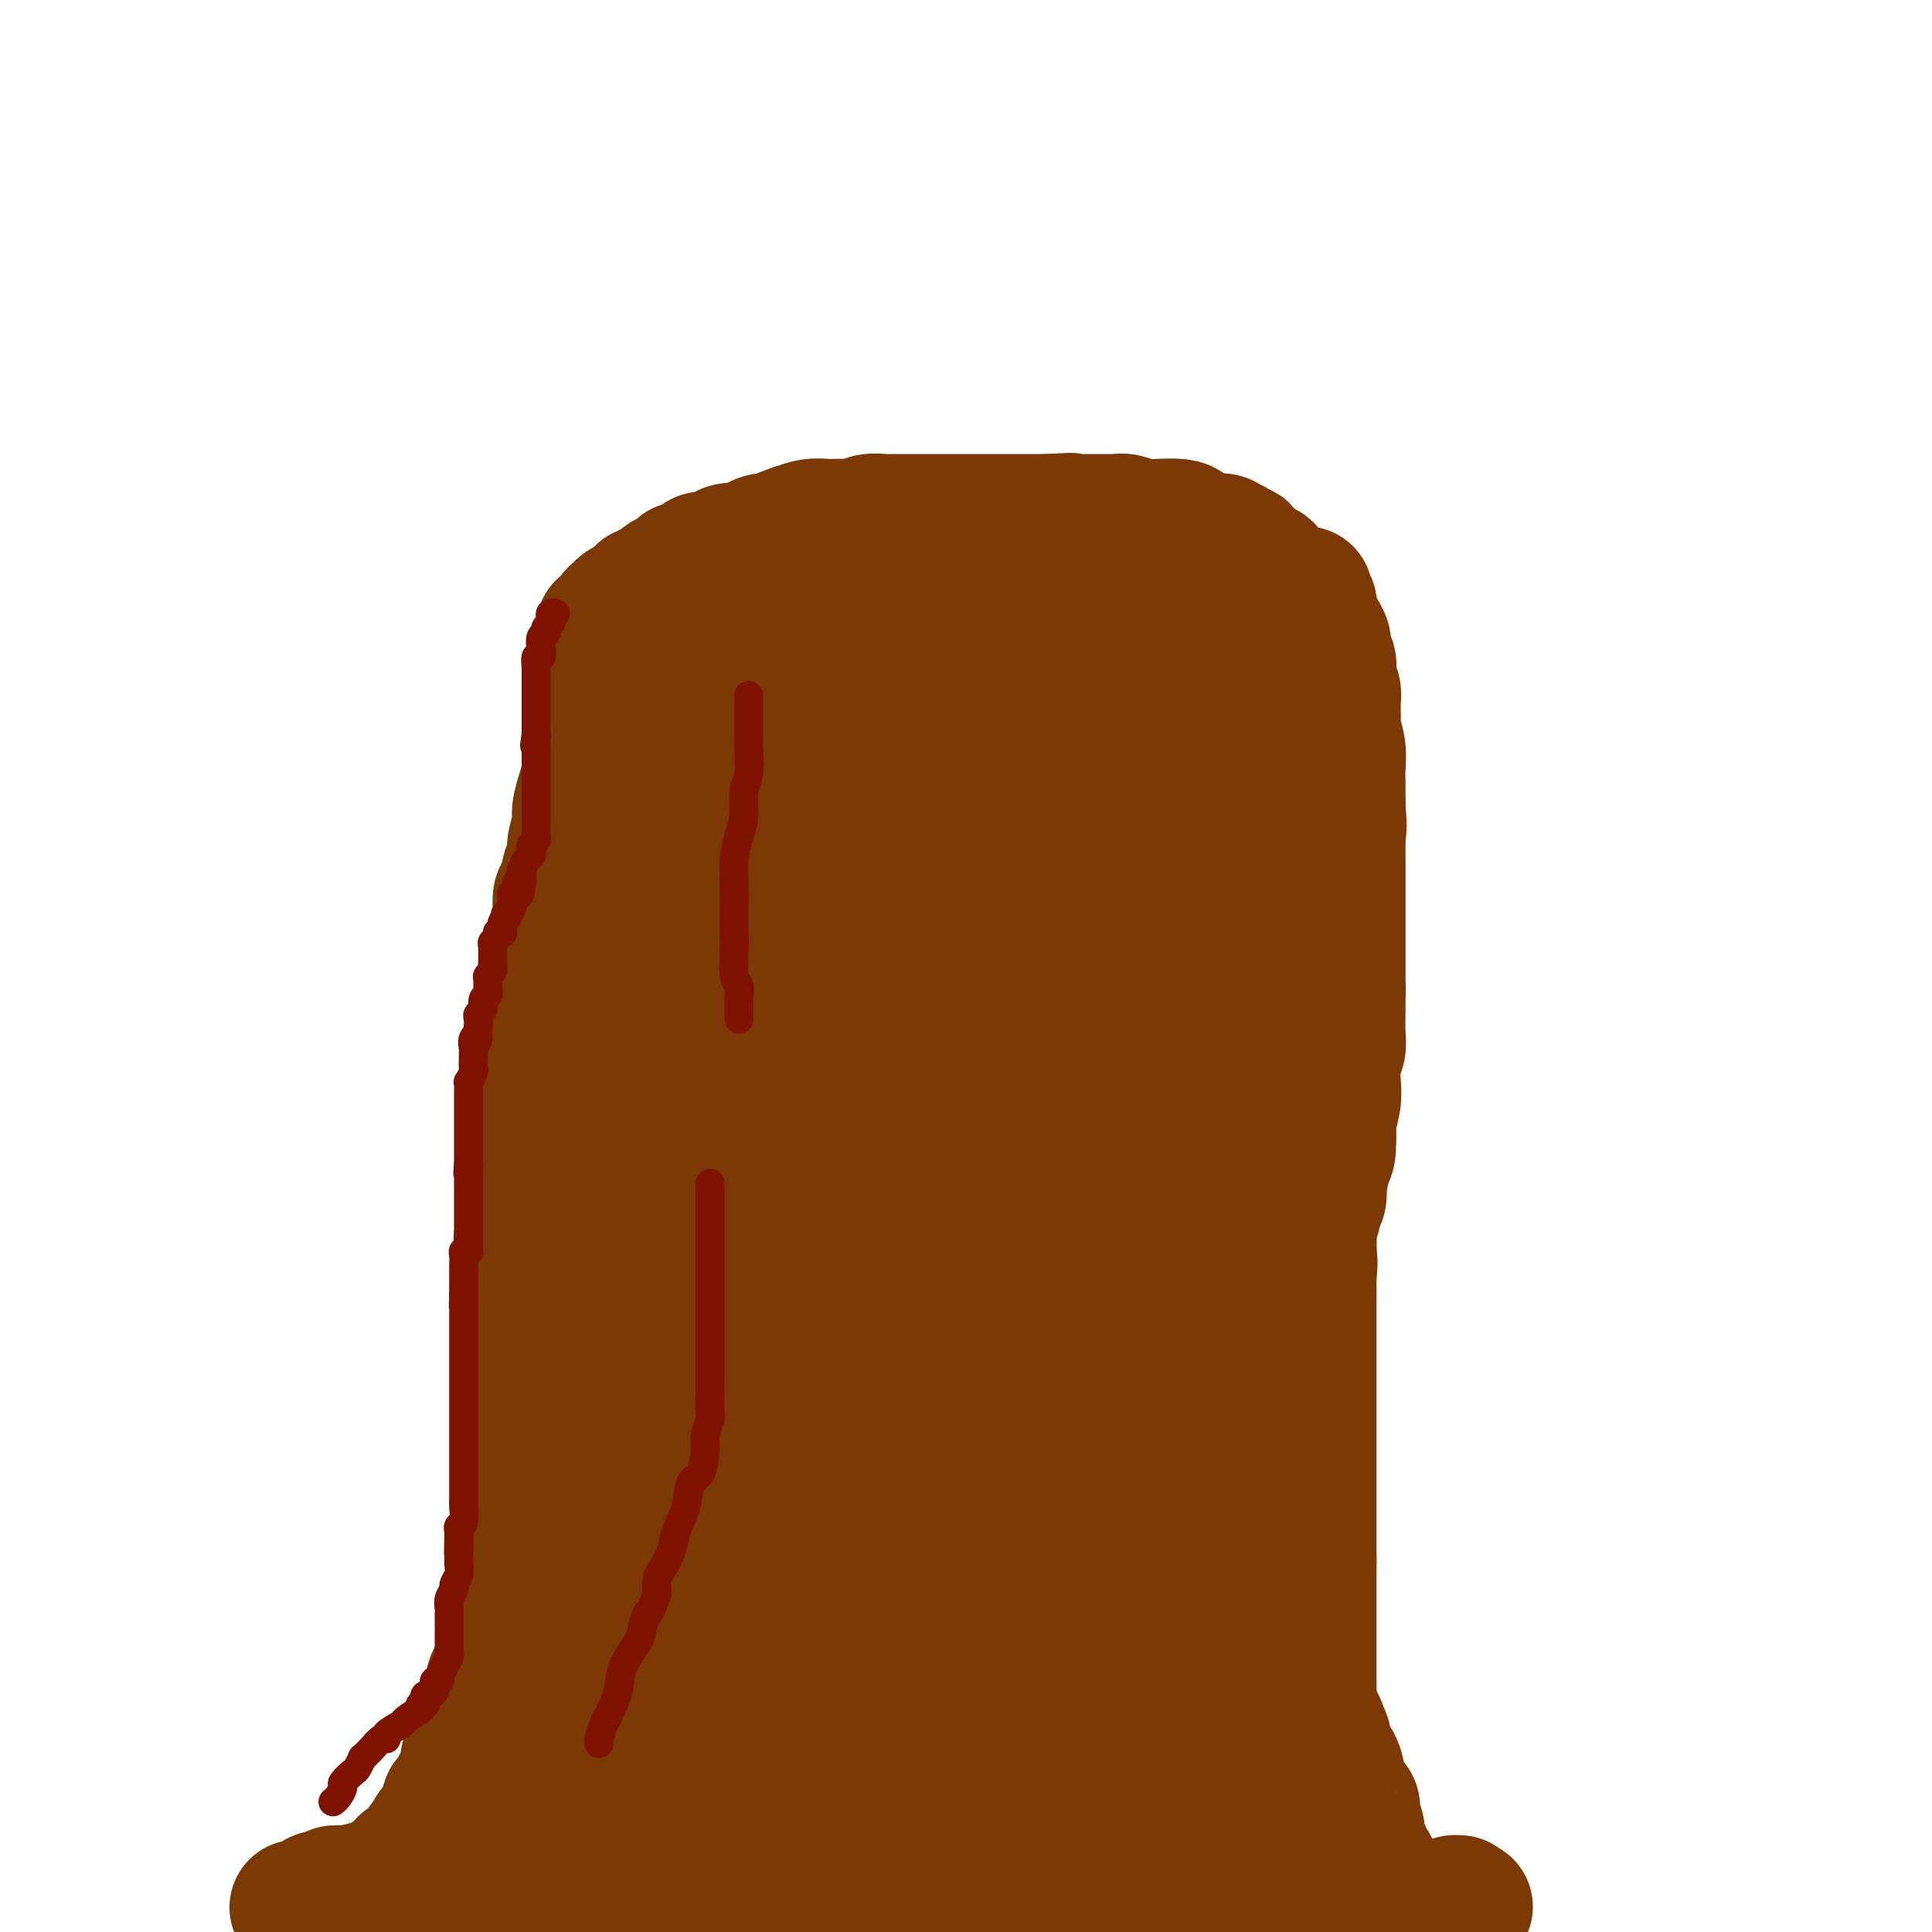 <svg viewBox='0 0 400 400' version='1.1' xmlns='http://www.w3.org/2000/svg' xmlns:xlink='http://www.w3.org/1999/xlink'><g fill='none' stroke='#7C3805' stroke-width='28' stroke-linecap='round' stroke-linejoin='round'><path d='M124,142c-0.000,0.328 -0.000,0.655 0,1c0.000,0.345 0.001,0.706 0,1c-0.001,0.294 -0.004,0.521 0,1c0.004,0.479 0.016,1.209 0,2c-0.016,0.791 -0.060,1.643 0,2c0.060,0.357 0.224,0.219 0,1c-0.224,0.781 -0.835,2.481 -1,4c-0.165,1.519 0.114,2.856 0,4c-0.114,1.144 -0.623,2.095 -1,3c-0.377,0.905 -0.622,1.766 -1,3c-0.378,1.234 -0.889,2.842 -1,4c-0.111,1.158 0.178,1.865 0,3c-0.178,1.135 -0.822,2.697 -1,4c-0.178,1.303 0.111,2.348 0,3c-0.111,0.652 -0.622,0.911 -1,2c-0.378,1.089 -0.623,3.010 -1,4c-0.377,0.990 -0.886,1.051 -1,2c-0.114,0.949 0.167,2.786 0,4c-0.167,1.214 -0.781,1.805 -1,3c-0.219,1.195 -0.044,2.992 0,4c0.044,1.008 -0.045,1.225 0,2c0.045,0.775 0.222,2.108 0,3c-0.222,0.892 -0.844,1.342 -1,2c-0.156,0.658 0.155,1.523 0,2c-0.155,0.477 -0.776,0.567 -1,1c-0.224,0.433 -0.050,1.209 0,2c0.050,0.791 -0.025,1.598 0,2c0.025,0.402 0.150,0.401 0,1c-0.150,0.599 -0.575,1.800 -1,3'/><path d='M112,215c-1.796,11.589 -0.285,4.060 0,2c0.285,-2.060 -0.656,1.349 -1,3c-0.344,1.651 -0.091,1.544 0,2c0.091,0.456 0.021,1.474 0,2c-0.021,0.526 0.009,0.558 0,1c-0.009,0.442 -0.055,1.292 0,2c0.055,0.708 0.211,1.272 0,2c-0.211,0.728 -0.788,1.618 -1,3c-0.212,1.382 -0.057,3.255 0,4c0.057,0.745 0.016,0.362 0,1c-0.016,0.638 -0.008,2.297 0,3c0.008,0.703 0.016,0.448 0,1c-0.016,0.552 -0.056,1.909 0,3c0.056,1.091 0.207,1.915 0,3c-0.207,1.085 -0.774,2.431 -1,3c-0.226,0.569 -0.113,0.360 0,1c0.113,0.640 0.226,2.129 0,3c-0.226,0.871 -0.793,1.125 -1,2c-0.207,0.875 -0.056,2.372 0,3c0.056,0.628 0.015,0.387 0,1c-0.015,0.613 -0.004,2.081 0,3c0.004,0.919 0.001,1.291 0,2c-0.001,0.709 -0.000,1.755 0,3c0.000,1.245 0.000,2.689 0,4c-0.000,1.311 -0.000,2.490 0,4c0.000,1.510 0.000,3.353 0,5c-0.000,1.647 -0.000,3.099 0,4c0.000,0.901 0.000,1.252 0,2c-0.000,0.748 -0.000,1.894 0,3c0.000,1.106 0.000,2.173 0,3c-0.000,0.827 -0.000,1.413 0,2'/><path d='M108,295c-0.619,12.826 -0.166,4.893 0,3c0.166,-1.893 0.044,2.256 0,4c-0.044,1.744 -0.012,1.082 0,2c0.012,0.918 0.003,3.415 0,5c-0.003,1.585 -0.001,2.258 0,3c0.001,0.742 0.000,1.554 0,3c-0.000,1.446 -0.000,3.527 0,5c0.000,1.473 0.000,2.338 0,3c-0.000,0.662 -0.000,1.120 0,2c0.000,0.880 -0.000,2.182 0,3c0.000,0.818 0.000,1.151 0,2c-0.000,0.849 -0.000,2.215 0,3c0.000,0.785 0.000,0.990 0,2c-0.000,1.010 -0.001,2.824 0,4c0.001,1.176 0.003,1.712 0,3c-0.003,1.288 -0.012,3.328 0,5c0.012,1.672 0.045,2.976 0,4c-0.045,1.024 -0.168,1.769 0,4c0.168,2.231 0.626,5.949 1,8c0.374,2.051 0.664,2.435 1,4c0.336,1.565 0.720,4.313 1,6c0.280,1.687 0.457,2.315 1,4c0.543,1.685 1.451,4.428 2,6c0.549,1.572 0.738,1.972 1,3c0.262,1.028 0.598,2.684 1,4c0.402,1.316 0.871,2.291 1,3c0.129,0.709 -0.081,1.152 0,2c0.081,0.848 0.452,2.099 1,3c0.548,0.901 1.274,1.450 2,2'/><path d='M128,397c-0.002,0.250 -0.003,0.500 0,0c0.003,-0.500 0.011,-1.751 0,-3c-0.011,-1.249 -0.041,-2.497 0,-3c0.041,-0.503 0.151,-0.262 0,-1c-0.151,-0.738 -0.565,-2.455 -1,-4c-0.435,-1.545 -0.891,-2.920 -1,-4c-0.109,-1.080 0.130,-1.866 0,-3c-0.130,-1.134 -0.627,-2.615 -1,-4c-0.373,-1.385 -0.622,-2.675 -1,-4c-0.378,-1.325 -0.886,-2.684 -1,-4c-0.114,-1.316 0.165,-2.587 0,-3c-0.165,-0.413 -0.776,0.032 -1,0c-0.224,-0.032 -0.063,-0.541 0,-1c0.063,-0.459 0.027,-0.867 0,-1c-0.027,-0.133 -0.046,0.009 0,-1c0.046,-1.009 0.156,-3.168 0,-5c-0.156,-1.832 -0.578,-3.335 -1,-5c-0.422,-1.665 -0.845,-3.491 -1,-5c-0.155,-1.509 -0.041,-2.700 0,-4c0.041,-1.300 0.011,-2.707 0,-4c-0.011,-1.293 -0.003,-2.470 0,-4c0.003,-1.530 0.001,-3.414 0,-5c-0.001,-1.586 -0.000,-2.876 0,-4c0.000,-1.124 0.000,-2.082 0,-3c-0.000,-0.918 -0.000,-1.795 0,-3c0.000,-1.205 0.000,-2.737 0,-4c-0.000,-1.263 -0.000,-2.258 0,-3c0.000,-0.742 0.000,-1.232 0,-2c-0.000,-0.768 -0.000,-1.814 0,-3c0.000,-1.186 0.000,-2.512 0,-4c-0.000,-1.488 -0.000,-3.140 0,-5c0.000,-1.860 0.000,-3.930 0,-6'/><path d='M120,292c0.000,-9.664 0.000,-6.825 0,-7c-0.000,-0.175 -0.000,-3.366 0,-6c0.000,-2.634 0.000,-4.713 0,-7c-0.000,-2.287 -0.001,-4.782 0,-7c0.001,-2.218 0.003,-4.159 0,-6c-0.003,-1.841 -0.011,-3.581 0,-5c0.011,-1.419 0.041,-2.517 0,-5c-0.041,-2.483 -0.154,-6.352 0,-9c0.154,-2.648 0.576,-4.077 1,-6c0.424,-1.923 0.849,-4.340 1,-6c0.151,-1.660 0.026,-2.562 0,-4c-0.026,-1.438 0.046,-3.412 0,-5c-0.046,-1.588 -0.209,-2.789 0,-4c0.209,-1.211 0.792,-2.431 1,-4c0.208,-1.569 0.042,-3.487 0,-5c-0.042,-1.513 0.041,-2.622 0,-4c-0.041,-1.378 -0.207,-3.027 0,-4c0.207,-0.973 0.788,-1.272 1,-2c0.212,-0.728 0.057,-1.887 0,-3c-0.057,-1.113 -0.015,-2.181 0,-3c0.015,-0.819 0.004,-1.388 0,-2c-0.004,-0.612 -0.001,-1.266 0,-2c0.001,-0.734 0.001,-1.547 0,-2c-0.001,-0.453 -0.001,-0.545 0,-1c0.001,-0.455 0.004,-1.273 0,-2c-0.004,-0.727 -0.015,-1.364 0,-2c0.015,-0.636 0.057,-1.270 0,-2c-0.057,-0.730 -0.211,-1.557 0,-2c0.211,-0.443 0.788,-0.504 1,-1c0.212,-0.496 0.061,-1.427 0,-2c-0.061,-0.573 -0.030,-0.786 0,-1'/><path d='M125,171c0.653,-18.805 -0.213,-5.318 0,-1c0.213,4.318 1.507,-0.533 2,-3c0.493,-2.467 0.185,-2.549 0,-3c-0.185,-0.451 -0.246,-1.271 0,-2c0.246,-0.729 0.798,-1.366 1,-2c0.202,-0.634 0.054,-1.265 0,-2c-0.054,-0.735 -0.015,-1.573 0,-2c0.015,-0.427 0.004,-0.443 0,-1c-0.004,-0.557 -0.001,-1.655 0,-2c0.001,-0.345 0.000,0.061 0,0c-0.000,-0.061 -0.000,-0.591 0,-1c0.000,-0.409 0.001,-0.698 0,-1c-0.001,-0.302 -0.003,-0.617 0,-1c0.003,-0.383 0.011,-0.835 0,-1c-0.011,-0.165 -0.041,-0.045 0,0c0.041,0.045 0.155,0.013 0,0c-0.155,-0.013 -0.577,-0.006 -1,0'/><path d='M127,149c0.374,-3.581 0.311,-1.533 0,-1c-0.311,0.533 -0.868,-0.449 -1,-1c-0.132,-0.551 0.161,-0.673 0,-1c-0.161,-0.327 -0.775,-0.861 -1,-1c-0.225,-0.139 -0.060,0.118 0,0c0.060,-0.118 0.016,-0.610 0,-1c-0.016,-0.390 -0.004,-0.678 0,-1c0.004,-0.322 0.001,-0.678 0,-1c-0.001,-0.322 -0.000,-0.611 0,-1c0.000,-0.389 0.000,-0.877 0,-1c-0.000,-0.123 -0.000,0.121 0,0c0.000,-0.121 0.000,-0.606 0,-1c-0.000,-0.394 -0.000,-0.697 0,-1c0.000,-0.303 0.000,-0.606 0,-1c-0.000,-0.394 -0.000,-0.879 0,-1c0.000,-0.121 0.000,0.123 0,0c-0.000,-0.123 -0.000,-0.611 0,-1c0.000,-0.389 0.000,-0.677 0,-1c-0.000,-0.323 -0.001,-0.679 0,-1c0.001,-0.321 0.003,-0.606 0,-1c-0.003,-0.394 -0.012,-0.897 0,-1c0.012,-0.103 0.046,0.193 0,0c-0.046,-0.193 -0.171,-0.874 0,-1c0.171,-0.126 0.637,0.303 1,0c0.363,-0.303 0.623,-1.339 1,-2c0.377,-0.661 0.871,-0.947 1,-1c0.129,-0.053 -0.106,0.128 0,0c0.106,-0.128 0.553,-0.564 1,-1'/><path d='M129,126c0.796,-0.730 0.787,-0.056 1,0c0.213,0.056 0.648,-0.507 1,-1c0.352,-0.493 0.620,-0.916 1,-1c0.380,-0.084 0.872,0.170 1,0c0.128,-0.170 -0.106,-0.764 0,-1c0.106,-0.236 0.554,-0.115 1,0c0.446,0.115 0.889,0.224 1,0c0.111,-0.224 -0.111,-0.782 0,-1c0.111,-0.218 0.555,-0.098 1,0c0.445,0.098 0.893,0.172 1,0c0.107,-0.172 -0.126,-0.590 0,-1c0.126,-0.410 0.611,-0.814 1,-1c0.389,-0.186 0.682,-0.156 1,0c0.318,0.156 0.663,0.436 1,0c0.337,-0.436 0.667,-1.588 1,-2c0.333,-0.412 0.668,-0.082 1,0c0.332,0.082 0.661,-0.082 1,0c0.339,0.082 0.689,0.412 1,0c0.311,-0.412 0.582,-1.564 1,-2c0.418,-0.436 0.984,-0.155 1,0c0.016,0.155 -0.518,0.186 0,0c0.518,-0.186 2.088,-0.588 3,-1c0.912,-0.412 1.165,-0.832 2,-1c0.835,-0.168 2.251,-0.083 3,0c0.749,0.083 0.831,0.166 1,0c0.169,-0.166 0.427,-0.580 1,-1c0.573,-0.420 1.463,-0.847 2,-1c0.537,-0.153 0.721,-0.031 1,0c0.279,0.031 0.652,-0.030 1,0c0.348,0.030 0.671,0.151 1,0c0.329,-0.151 0.665,-0.576 1,-1'/><path d='M162,111c5.564,-2.332 2.974,-0.663 2,0c-0.974,0.663 -0.334,0.321 0,0c0.334,-0.321 0.360,-0.622 1,-1c0.640,-0.378 1.895,-0.833 3,-1c1.105,-0.167 2.062,-0.045 3,0c0.938,0.045 1.858,0.012 2,0c0.142,-0.012 -0.495,-0.002 0,0c0.495,0.002 2.123,-0.003 3,0c0.877,0.003 1.002,0.015 1,0c-0.002,-0.015 -0.130,-0.057 0,0c0.130,0.057 0.517,0.211 1,0c0.483,-0.211 1.061,-0.789 2,-1c0.939,-0.211 2.238,-0.057 3,0c0.762,0.057 0.985,0.015 2,0c1.015,-0.015 2.821,-0.004 4,0c1.179,0.004 1.730,0.001 2,0c0.270,-0.001 0.257,-0.000 1,0c0.743,0.000 2.242,0.000 3,0c0.758,-0.000 0.776,-0.000 1,0c0.224,0.000 0.652,0.000 1,0c0.348,-0.000 0.614,-0.000 1,0c0.386,0.000 0.893,0.000 2,0c1.107,-0.000 2.816,-0.000 4,0c1.184,0.000 1.845,0.000 3,0c1.155,-0.000 2.804,-0.000 4,0c1.196,0.000 1.937,0.000 3,0c1.063,-0.000 2.446,-0.000 3,0c0.554,0.000 0.277,0.000 0,0'/><path d='M217,108c8.644,-0.464 2.754,-0.124 1,0c-1.754,0.124 0.629,0.033 2,0c1.371,-0.033 1.729,-0.009 2,0c0.271,0.009 0.454,0.002 1,0c0.546,-0.002 1.456,-0.001 2,0c0.544,0.001 0.723,0.000 1,0c0.277,-0.000 0.651,0.000 1,0c0.349,-0.000 0.673,-0.001 1,0c0.327,0.001 0.656,0.004 1,0c0.344,-0.004 0.702,-0.015 1,0c0.298,0.015 0.534,0.056 1,0c0.466,-0.056 1.160,-0.210 2,0c0.840,0.210 1.826,0.782 3,1c1.174,0.218 2.535,0.082 4,0c1.465,-0.082 3.033,-0.109 4,0c0.967,0.109 1.334,0.354 2,1c0.666,0.646 1.631,1.694 3,2c1.369,0.306 3.142,-0.129 4,0c0.858,0.129 0.803,0.821 1,1c0.197,0.179 0.648,-0.156 1,0c0.352,0.156 0.605,0.801 1,1c0.395,0.199 0.931,-0.050 1,0c0.069,0.050 -0.327,0.398 0,1c0.327,0.602 1.379,1.458 2,2c0.621,0.542 0.810,0.771 1,1'/><path d='M260,118c2.931,1.340 2.257,0.191 2,0c-0.257,-0.191 -0.097,0.575 0,1c0.097,0.425 0.130,0.509 1,1c0.870,0.491 2.577,1.388 4,2c1.423,0.612 2.564,0.938 3,1c0.436,0.062 0.169,-0.139 0,0c-0.169,0.139 -0.239,0.617 0,1c0.239,0.383 0.786,0.671 1,1c0.214,0.329 0.095,0.699 0,1c-0.095,0.301 -0.165,0.531 0,1c0.165,0.469 0.565,1.175 1,2c0.435,0.825 0.905,1.768 1,2c0.095,0.232 -0.184,-0.247 0,0c0.184,0.247 0.833,1.221 1,2c0.167,0.779 -0.148,1.363 0,2c0.148,0.637 0.758,1.327 1,2c0.242,0.673 0.118,1.327 0,2c-0.118,0.673 -0.228,1.363 0,2c0.228,0.637 0.793,1.221 1,2c0.207,0.779 0.054,1.754 0,2c-0.054,0.246 -0.011,-0.238 0,0c0.011,0.238 -0.011,1.197 0,2c0.011,0.803 0.056,1.450 0,2c-0.056,0.550 -0.211,1.005 0,2c0.211,0.995 0.789,2.532 1,4c0.211,1.468 0.057,2.868 0,4c-0.057,1.132 -0.015,1.997 0,3c0.015,1.003 0.004,2.144 0,3c-0.004,0.856 -0.002,1.428 0,2'/><path d='M277,167c0.464,6.144 0.124,4.502 0,4c-0.124,-0.502 -0.033,0.134 0,1c0.033,0.866 0.009,1.960 0,3c-0.009,1.040 -0.002,2.024 0,3c0.002,0.976 0.001,1.945 0,3c-0.001,1.055 -0.000,2.198 0,3c0.000,0.802 0.000,1.265 0,2c-0.000,0.735 -0.000,1.744 0,3c0.000,1.256 0.000,2.760 0,4c-0.000,1.240 -0.000,2.215 0,3c0.000,0.785 0.001,1.378 0,3c-0.001,1.622 -0.004,4.271 0,6c0.004,1.729 0.015,2.538 0,4c-0.015,1.462 -0.055,3.576 0,5c0.055,1.424 0.207,2.157 0,3c-0.207,0.843 -0.773,1.794 -1,3c-0.227,1.206 -0.116,2.666 0,4c0.116,1.334 0.238,2.542 0,4c-0.238,1.458 -0.837,3.166 -1,5c-0.163,1.834 0.110,3.794 0,5c-0.110,1.206 -0.604,1.660 -1,3c-0.396,1.340 -0.693,3.568 -1,5c-0.307,1.432 -0.625,2.069 -1,3c-0.375,0.931 -0.808,2.157 -1,4c-0.192,1.843 -0.142,4.305 0,6c0.142,1.695 0.375,2.624 0,4c-0.375,1.376 -1.357,3.197 -2,5c-0.643,1.803 -0.945,3.586 -1,5c-0.055,1.414 0.139,2.458 0,4c-0.139,1.542 -0.611,3.584 -1,5c-0.389,1.416 -0.694,2.208 -1,3'/><path d='M266,285c-1.559,9.390 -0.456,4.366 0,4c0.456,-0.366 0.266,3.928 0,6c-0.266,2.072 -0.607,1.923 -1,3c-0.393,1.077 -0.836,3.381 -1,5c-0.164,1.619 -0.048,2.551 0,4c0.048,1.449 0.027,3.413 0,5c-0.027,1.587 -0.059,2.798 0,4c0.059,1.202 0.208,2.395 0,4c-0.208,1.605 -0.774,3.623 -1,5c-0.226,1.377 -0.113,2.112 0,3c0.113,0.888 0.226,1.930 0,3c-0.226,1.070 -0.792,2.168 -1,3c-0.208,0.832 -0.058,1.399 0,3c0.058,1.601 0.025,4.237 0,6c-0.025,1.763 -0.043,2.655 0,4c0.043,1.345 0.148,3.145 0,5c-0.148,1.855 -0.547,3.765 -1,6c-0.453,2.235 -0.959,4.796 -1,7c-0.041,2.204 0.382,4.052 0,6c-0.382,1.948 -1.570,3.995 -2,5c-0.430,1.005 -0.101,0.966 0,2c0.101,1.034 -0.025,3.141 0,4c0.025,0.859 0.203,0.470 0,1c-0.203,0.530 -0.786,1.979 -1,3c-0.214,1.021 -0.057,1.614 0,3c0.057,1.386 0.015,3.565 0,5c-0.015,1.435 -0.004,2.124 0,3c0.004,0.876 0.002,1.938 0,3'/><path d='M259,396c-0.053,0.518 -0.106,1.036 0,0c0.106,-1.036 0.372,-3.625 1,-6c0.628,-2.375 1.617,-4.537 2,-6c0.383,-1.463 0.159,-2.229 0,-3c-0.159,-0.771 -0.253,-1.549 0,-3c0.253,-1.451 0.853,-3.575 1,-5c0.147,-1.425 -0.158,-2.150 0,-3c0.158,-0.850 0.778,-1.824 1,-3c0.222,-1.176 0.045,-2.555 0,-4c-0.045,-1.445 0.040,-2.958 0,-4c-0.040,-1.042 -0.207,-1.614 0,-3c0.207,-1.386 0.788,-3.587 1,-5c0.212,-1.413 0.054,-2.037 0,-4c-0.054,-1.963 -0.004,-5.263 0,-7c0.004,-1.737 -0.037,-1.911 0,-3c0.037,-1.089 0.153,-3.094 0,-5c-0.153,-1.906 -0.576,-3.715 -1,-5c-0.424,-1.285 -0.849,-2.047 -1,-3c-0.151,-0.953 -0.026,-2.096 0,-3c0.026,-0.904 -0.046,-1.568 0,-3c0.046,-1.432 0.208,-3.632 0,-5c-0.208,-1.368 -0.788,-1.904 -1,-3c-0.212,-1.096 -0.057,-2.750 0,-4c0.057,-1.250 0.015,-2.094 0,-4c-0.015,-1.906 -0.004,-4.873 0,-7c0.004,-2.127 0.001,-3.413 0,-5c-0.001,-1.587 -0.000,-3.474 0,-5c0.000,-1.526 0.000,-2.691 0,-4c-0.000,-1.309 -0.000,-2.763 0,-4c0.000,-1.237 0.000,-2.256 0,-3c-0.000,-0.744 -0.000,-1.213 0,-2c0.000,-0.787 0.000,-1.894 0,-3'/><path d='M262,269c-0.508,-13.169 -0.277,-5.092 0,-3c0.277,2.092 0.600,-1.801 1,-4c0.400,-2.199 0.877,-2.704 1,-4c0.123,-1.296 -0.108,-3.384 0,-5c0.108,-1.616 0.555,-2.759 1,-4c0.445,-1.241 0.890,-2.581 1,-4c0.110,-1.419 -0.114,-2.919 0,-4c0.114,-1.081 0.565,-1.744 1,-3c0.435,-1.256 0.852,-3.104 1,-4c0.148,-0.896 0.025,-0.841 0,-1c-0.025,-0.159 0.046,-0.532 0,-1c-0.046,-0.468 -0.208,-1.031 0,-2c0.208,-0.969 0.788,-2.343 1,-3c0.212,-0.657 0.057,-0.596 0,-1c-0.057,-0.404 -0.015,-1.274 0,-2c0.015,-0.726 0.004,-1.308 0,-2c-0.004,-0.692 -0.001,-1.495 0,-2c0.001,-0.505 0.000,-0.710 0,-1c-0.000,-0.290 -0.000,-0.663 0,-1c0.000,-0.337 0.000,-0.638 0,-1c-0.000,-0.362 -0.000,-0.783 0,-1c0.000,-0.217 0.000,-0.228 0,-1c-0.000,-0.772 -0.000,-2.306 0,-3c0.000,-0.694 0.001,-0.549 0,-1c-0.001,-0.451 -0.004,-1.500 0,-2c0.004,-0.500 0.016,-0.452 0,-1c-0.016,-0.548 -0.060,-1.694 0,-2c0.060,-0.306 0.222,0.227 0,0c-0.222,-0.227 -0.829,-1.215 -1,-2c-0.171,-0.785 0.094,-1.367 0,-1c-0.094,0.367 -0.547,1.684 -1,3'/><path d='M267,206c-0.311,0.928 -0.588,1.749 -1,3c-0.412,1.251 -0.957,2.930 -2,7c-1.043,4.070 -2.583,10.529 -4,16c-1.417,5.471 -2.709,9.955 -4,15c-1.291,5.045 -2.579,10.652 -4,15c-1.421,4.348 -2.975,7.438 -4,11c-1.025,3.562 -1.521,7.597 -2,11c-0.479,3.403 -0.941,6.175 -2,11c-1.059,4.825 -2.717,11.702 -4,17c-1.283,5.298 -2.193,9.018 -3,13c-0.807,3.982 -1.511,8.227 -2,12c-0.489,3.773 -0.762,7.072 -1,11c-0.238,3.928 -0.442,8.483 -1,12c-0.558,3.517 -1.470,5.997 -2,9c-0.530,3.003 -0.678,6.530 -1,9c-0.322,2.470 -0.818,3.882 -1,6c-0.182,2.118 -0.049,4.941 0,7c0.049,2.059 0.014,3.353 0,4c-0.014,0.647 -0.005,0.647 0,1c0.005,0.353 0.007,1.059 0,1c-0.007,-0.059 -0.024,-0.884 0,-2c0.024,-1.116 0.090,-2.522 0,-4c-0.090,-1.478 -0.336,-3.027 0,-6c0.336,-2.973 1.254,-7.370 2,-11c0.746,-3.630 1.322,-6.495 2,-10c0.678,-3.505 1.460,-7.651 2,-10c0.540,-2.349 0.838,-2.902 1,-4c0.162,-1.098 0.189,-2.742 0,-1c-0.189,1.742 -0.595,6.871 -1,12'/><path d='M235,361c-0.856,3.702 -2.498,7.456 -4,11c-1.502,3.544 -2.866,6.877 -4,10c-1.134,3.123 -2.038,6.035 -3,9c-0.962,2.965 -1.981,5.982 -3,9'/><path d='M217,395c0.041,1.058 0.082,2.115 0,0c-0.082,-2.115 -0.286,-7.403 0,-13c0.286,-5.597 1.063,-11.505 2,-17c0.937,-5.495 2.034,-10.579 2,-12c-0.034,-1.421 -1.199,0.819 -4,4c-2.801,3.181 -7.239,7.303 -12,11c-4.761,3.697 -9.847,6.971 -14,10c-4.153,3.029 -7.375,5.814 -10,8c-2.625,2.186 -4.655,3.772 -6,5c-1.345,1.228 -2.006,2.097 -2,2c0.006,-0.097 0.677,-1.162 1,-2c0.323,-0.838 0.297,-1.450 1,-3c0.703,-1.550 2.135,-4.039 4,-6c1.865,-1.961 4.162,-3.394 6,-5c1.838,-1.606 3.216,-3.387 4,-4c0.784,-0.613 0.975,-0.060 1,0c0.025,0.060 -0.115,-0.373 0,0c0.115,0.373 0.484,1.554 0,3c-0.484,1.446 -1.823,3.159 -4,6c-2.177,2.841 -5.194,6.812 -10,10c-4.806,3.188 -11.403,5.594 -18,8'/><path d='M139,398c-1.438,0.196 -2.875,0.393 0,0c2.875,-0.393 10.063,-1.374 17,-2c6.937,-0.626 13.622,-0.897 18,-1c4.378,-0.103 6.447,-0.038 8,0c1.553,0.038 2.588,0.049 3,0c0.412,-0.049 0.202,-0.157 0,0c-0.202,0.157 -0.394,0.578 0,1c0.394,0.422 1.375,0.846 3,1c1.625,0.154 3.896,0.037 5,0c1.104,-0.037 1.042,0.005 1,0c-0.042,-0.005 -0.064,-0.058 -2,0c-1.936,0.058 -5.787,0.227 -10,0c-4.213,-0.227 -8.787,-0.851 -12,-1c-3.213,-0.149 -5.066,0.177 -6,0c-0.934,-0.177 -0.948,-0.857 0,-1c0.948,-0.143 2.860,0.249 4,0c1.140,-0.249 1.510,-1.141 4,-2c2.490,-0.859 7.102,-1.684 14,-2c6.898,-0.316 16.082,-0.122 20,0c3.918,0.122 2.570,0.172 2,0c-0.570,-0.172 -0.361,-0.564 0,-1c0.361,-0.436 0.876,-0.915 -1,-1c-1.876,-0.085 -6.141,0.223 -11,0c-4.859,-0.223 -10.313,-0.977 -16,-2c-5.687,-1.023 -11.608,-2.314 -16,-3c-4.392,-0.686 -7.255,-0.767 -8,-1c-0.745,-0.233 0.627,-0.616 2,-1'/><path d='M158,382c-7.095,-1.283 -0.834,0.010 5,0c5.834,-0.010 11.240,-1.322 15,-2c3.760,-0.678 5.874,-0.722 8,-1c2.126,-0.278 4.264,-0.792 5,-1c0.736,-0.208 0.069,-0.112 0,0c-0.069,0.112 0.461,0.240 -2,0c-2.461,-0.240 -7.912,-0.850 -14,-1c-6.088,-0.150 -12.812,0.158 -19,0c-6.188,-0.158 -11.840,-0.781 -15,-1c-3.160,-0.219 -3.829,-0.034 -4,0c-0.171,0.034 0.157,-0.082 0,0c-0.157,0.082 -0.797,0.362 1,0c1.797,-0.362 6.032,-1.365 10,-2c3.968,-0.635 7.668,-0.902 12,-1c4.332,-0.098 9.294,-0.026 14,0c4.706,0.026 9.156,0.006 12,0c2.844,-0.006 4.083,0.000 5,0c0.917,-0.000 1.512,-0.007 2,0c0.488,0.007 0.870,0.027 -1,0c-1.870,-0.027 -5.990,-0.102 -11,0c-5.010,0.102 -10.909,0.382 -17,0c-6.091,-0.382 -12.375,-1.425 -16,-2c-3.625,-0.575 -4.590,-0.681 -5,-1c-0.410,-0.319 -0.266,-0.850 0,-1c0.266,-0.150 0.654,0.081 1,0c0.346,-0.081 0.649,-0.474 2,-1c1.351,-0.526 3.749,-1.185 7,-2c3.251,-0.815 7.356,-1.785 13,-3c5.644,-1.215 12.827,-2.673 20,-4c7.173,-1.327 14.335,-2.522 20,-4c5.665,-1.478 9.832,-3.239 14,-5'/><path d='M220,350c12.496,-3.757 5.237,-3.150 3,-3c-2.237,0.150 0.548,-0.156 0,-1c-0.548,-0.844 -4.430,-2.227 -9,-3c-4.570,-0.773 -9.829,-0.935 -16,-1c-6.171,-0.065 -13.256,-0.033 -20,0c-6.744,0.033 -13.148,0.065 -18,0c-4.852,-0.065 -8.153,-0.228 -9,0c-0.847,0.228 0.759,0.846 3,0c2.241,-0.846 5.116,-3.155 10,-4c4.884,-0.845 11.776,-0.226 22,0c10.224,0.226 23.779,0.060 34,0c10.221,-0.060 17.107,-0.014 20,0c2.893,0.014 1.792,-0.006 2,0c0.208,0.006 1.726,0.036 -1,0c-2.726,-0.036 -9.694,-0.138 -15,0c-5.306,0.138 -8.949,0.517 -23,0c-14.051,-0.517 -38.510,-1.929 -53,-3c-14.490,-1.071 -19.010,-1.801 -22,-2c-2.990,-0.199 -4.449,0.133 -5,0c-0.551,-0.133 -0.194,-0.730 0,-1c0.194,-0.270 0.226,-0.211 1,0c0.774,0.211 2.292,0.575 4,1c1.708,0.425 3.607,0.909 5,1c1.393,0.091 2.281,-0.213 6,1c3.719,1.213 10.271,3.942 14,6c3.729,2.058 4.637,3.445 5,5c0.363,1.555 0.182,3.277 0,5'/><path d='M158,351c0.327,2.390 -1.354,3.365 -3,4c-1.646,0.635 -3.256,0.928 -4,1c-0.744,0.072 -0.624,-0.078 -1,0c-0.376,0.078 -1.250,0.384 -1,0c0.250,-0.384 1.624,-1.460 2,-2c0.376,-0.540 -0.246,-0.545 0,-1c0.246,-0.455 1.359,-1.359 0,-1c-1.359,0.359 -5.189,1.982 -7,3c-1.811,1.018 -1.603,1.431 -2,2c-0.397,0.569 -1.397,1.293 -2,2c-0.603,0.707 -0.807,1.396 -1,1c-0.193,-0.396 -0.374,-1.878 0,-4c0.374,-2.122 1.304,-4.883 2,-8c0.696,-3.117 1.157,-6.589 2,-11c0.843,-4.411 2.068,-9.762 3,-15c0.932,-5.238 1.570,-10.363 3,-15c1.430,-4.637 3.651,-8.787 6,-16c2.349,-7.213 4.826,-17.491 7,-25c2.174,-7.509 4.047,-12.250 5,-16c0.953,-3.750 0.987,-6.510 1,-9c0.013,-2.490 0.004,-4.712 0,-5c-0.004,-0.288 -0.002,1.356 0,3'/><path d='M168,239c-0.174,0.675 -0.608,0.863 -2,4c-1.392,3.137 -3.742,9.222 -6,16c-2.258,6.778 -4.423,14.247 -6,21c-1.577,6.753 -2.566,12.788 -4,18c-1.434,5.212 -3.312,9.601 -4,12c-0.688,2.399 -0.185,2.806 0,2c0.185,-0.806 0.051,-2.827 0,-4c-0.051,-1.173 -0.020,-1.498 0,-4c0.020,-2.502 0.031,-7.182 0,-12c-0.031,-4.818 -0.102,-9.776 0,-16c0.102,-6.224 0.377,-13.714 0,-20c-0.377,-6.286 -1.405,-11.368 -2,-15c-0.595,-3.632 -0.755,-5.815 -1,-7c-0.245,-1.185 -0.573,-1.373 -1,-1c-0.427,0.373 -0.952,1.307 -2,7c-1.048,5.693 -2.621,16.144 -4,25c-1.379,8.856 -2.566,16.118 -3,23c-0.434,6.882 -0.115,13.383 0,20c0.115,6.617 0.026,13.348 0,16c-0.026,2.652 0.012,1.225 0,1c-0.012,-0.225 -0.073,0.754 0,1c0.073,0.246 0.281,-0.239 1,-3c0.719,-2.761 1.951,-7.796 4,-13c2.049,-5.204 4.917,-10.575 7,-17c2.083,-6.425 3.381,-13.904 5,-21c1.619,-7.096 3.558,-13.809 5,-21c1.442,-7.191 2.388,-14.859 3,-18c0.612,-3.141 0.889,-1.755 1,-1c0.111,0.755 0.055,0.877 0,1'/><path d='M159,233c1.969,-7.474 -0.107,3.841 -1,12c-0.893,8.159 -0.603,13.163 -1,24c-0.397,10.837 -1.480,27.506 -2,41c-0.520,13.494 -0.478,23.814 -1,32c-0.522,8.186 -1.607,14.240 -2,17c-0.393,2.760 -0.095,2.228 0,2c0.095,-0.228 -0.013,-0.151 0,-1c0.013,-0.849 0.147,-2.623 3,-14c2.853,-11.377 8.425,-32.358 11,-47c2.575,-14.642 2.154,-22.944 2,-30c-0.154,-7.056 -0.041,-12.865 0,-17c0.041,-4.135 0.011,-6.597 0,-8c-0.011,-1.403 -0.002,-1.745 0,-1c0.002,0.745 -0.002,2.579 0,6c0.002,3.421 0.008,8.428 0,16c-0.008,7.572 -0.032,17.709 0,29c0.032,11.291 0.119,23.738 0,34c-0.119,10.262 -0.446,18.341 0,24c0.446,5.659 1.663,8.900 2,11c0.337,2.100 -0.207,3.060 0,1c0.207,-2.060 1.164,-7.139 3,-13c1.836,-5.861 4.551,-12.503 7,-22c2.449,-9.497 4.632,-21.849 7,-33c2.368,-11.151 4.922,-21.101 7,-30c2.078,-8.899 3.681,-16.746 5,-22c1.319,-5.254 2.355,-7.915 3,-9c0.645,-1.085 0.899,-0.596 1,0c0.101,0.596 0.051,1.298 0,2'/><path d='M203,237c5.056,-19.033 1.197,-3.616 0,6c-1.197,9.616 0.267,13.432 1,20c0.733,6.568 0.735,15.889 1,27c0.265,11.111 0.794,24.014 1,31c0.206,6.986 0.090,8.057 0,9c-0.090,0.943 -0.155,1.759 0,2c0.155,0.241 0.531,-0.091 1,-1c0.469,-0.909 1.031,-2.394 1,-3c-0.031,-0.606 -0.657,-0.332 0,-3c0.657,-2.668 2.596,-8.277 4,-14c1.404,-5.723 2.274,-11.560 4,-18c1.726,-6.440 4.307,-13.484 6,-20c1.693,-6.516 2.496,-12.503 3,-16c0.504,-3.497 0.708,-4.504 1,-5c0.292,-0.496 0.672,-0.481 0,3c-0.672,3.481 -2.394,10.427 -4,19c-1.606,8.573 -3.095,18.774 -4,29c-0.905,10.226 -1.226,20.476 -2,29c-0.774,8.524 -2.002,15.322 -3,20c-0.998,4.678 -1.765,7.235 -2,8c-0.235,0.765 0.062,-0.263 0,0c-0.062,0.263 -0.482,1.817 0,-1c0.482,-2.817 1.866,-10.005 3,-17c1.134,-6.995 2.016,-13.798 3,-22c0.984,-8.202 2.068,-17.802 3,-26c0.932,-8.198 1.711,-14.992 2,-21c0.289,-6.008 0.088,-11.229 0,-15c-0.088,-3.771 -0.062,-6.092 0,-7c0.062,-0.908 0.161,-0.402 0,1c-0.161,1.402 -0.580,3.701 -1,6'/><path d='M221,258c-0.545,1.695 -1.406,2.432 -2,7c-0.594,4.568 -0.919,12.966 -2,21c-1.081,8.034 -2.917,15.705 -4,23c-1.083,7.295 -1.412,14.215 -2,19c-0.588,4.785 -1.434,7.436 -2,9c-0.566,1.564 -0.852,2.040 -1,2c-0.148,-0.040 -0.159,-0.598 0,-2c0.159,-1.402 0.487,-3.649 1,-6c0.513,-2.351 1.209,-4.804 2,-12c0.791,-7.196 1.676,-19.133 2,-28c0.324,-8.867 0.087,-14.663 0,-19c-0.087,-4.337 -0.023,-7.216 0,-9c0.023,-1.784 0.005,-2.474 0,-3c-0.005,-0.526 0.004,-0.887 0,-1c-0.004,-0.113 -0.022,0.023 0,0c0.022,-0.023 0.083,-0.205 0,-1c-0.083,-0.795 -0.311,-2.202 0,-3c0.311,-0.798 1.162,-0.987 2,-2c0.838,-1.013 1.663,-2.852 2,-4c0.337,-1.148 0.184,-1.606 0,-2c-0.184,-0.394 -0.400,-0.724 0,-1c0.400,-0.276 1.417,-0.499 2,-1c0.583,-0.501 0.734,-1.282 1,-2c0.266,-0.718 0.649,-1.375 1,-2c0.351,-0.625 0.671,-1.219 1,-2c0.329,-0.781 0.665,-1.749 1,-2c0.335,-0.251 0.667,0.214 1,0c0.333,-0.214 0.666,-1.107 1,-2'/><path d='M225,235c1.825,-3.287 0.388,-1.506 1,-2c0.612,-0.494 3.275,-3.263 5,-5c1.725,-1.737 2.514,-2.440 3,-3c0.486,-0.560 0.669,-0.976 1,-1c0.331,-0.024 0.811,0.344 1,0c0.189,-0.344 0.088,-1.399 0,-2c-0.088,-0.601 -0.162,-0.746 0,-1c0.162,-0.254 0.561,-0.617 1,-1c0.439,-0.383 0.917,-0.787 1,-1c0.083,-0.213 -0.228,-0.236 0,-1c0.228,-0.764 0.994,-2.271 2,-3c1.006,-0.729 2.250,-0.681 3,-1c0.750,-0.319 1.004,-1.004 2,-2c0.996,-0.996 2.734,-2.304 4,-3c1.266,-0.696 2.060,-0.779 3,-1c0.940,-0.221 2.028,-0.581 3,-1c0.972,-0.419 1.830,-0.896 3,-1c1.170,-0.104 2.652,0.164 4,0c1.348,-0.164 2.563,-0.762 4,-1c1.437,-0.238 3.096,-0.117 4,0c0.904,0.117 1.052,0.230 1,0c-0.052,-0.230 -0.302,-0.804 0,-1c0.302,-0.196 1.158,-0.014 2,0c0.842,0.014 1.669,-0.139 2,0c0.331,0.139 0.165,0.569 0,1'/><path d='M275,205c4.022,-0.472 1.078,0.349 0,1c-1.078,0.651 -0.289,1.133 0,2c0.289,0.867 0.077,2.119 0,3c-0.077,0.881 -0.021,1.390 0,2c0.021,0.610 0.006,1.321 0,2c-0.006,0.679 -0.001,1.327 0,2c0.001,0.673 0.000,1.371 0,2c-0.000,0.629 -0.000,1.189 0,2c0.000,0.811 0.000,1.874 0,3c-0.000,1.126 0.000,2.315 0,3c-0.000,0.685 -0.000,0.865 0,1c0.000,0.135 0.001,0.225 0,1c-0.001,0.775 -0.004,2.234 0,3c0.004,0.766 0.016,0.838 0,1c-0.016,0.162 -0.061,0.414 0,1c0.061,0.586 0.227,1.508 0,2c-0.227,0.492 -0.845,0.555 -1,1c-0.155,0.445 0.155,1.272 0,2c-0.155,0.728 -0.774,1.356 -1,2c-0.226,0.644 -0.060,1.304 0,2c0.060,0.696 0.012,1.429 0,2c-0.012,0.571 0.012,0.981 0,1c-0.012,0.019 -0.060,-0.353 0,0c0.060,0.353 0.226,1.431 0,2c-0.226,0.569 -0.845,0.628 -1,1c-0.155,0.372 0.155,1.055 0,2c-0.155,0.945 -0.773,2.151 -1,3c-0.227,0.849 -0.061,1.341 0,2c0.061,0.659 0.016,1.485 0,2c-0.016,0.515 -0.005,0.719 0,1c0.005,0.281 0.002,0.641 0,1'/><path d='M271,260c-0.619,8.804 -0.166,3.315 0,2c0.166,-1.315 0.044,1.546 0,3c-0.044,1.454 -0.012,1.502 0,2c0.012,0.498 0.003,1.445 0,2c-0.003,0.555 -0.001,0.718 0,1c0.001,0.282 0.000,0.685 0,1c-0.000,0.315 -0.000,0.543 0,1c0.000,0.457 0.000,1.144 0,2c-0.000,0.856 -0.000,1.882 0,3c0.000,1.118 0.000,2.329 0,3c-0.000,0.671 -0.000,0.803 0,1c0.000,0.197 0.000,0.457 0,1c-0.000,0.543 -0.000,1.367 0,2c0.000,0.633 0.000,1.076 0,2c-0.000,0.924 -0.000,2.330 0,3c0.000,0.670 0.000,0.604 0,1c-0.000,0.396 -0.000,1.255 0,2c0.000,0.745 0.000,1.376 0,2c-0.000,0.624 -0.000,1.241 0,2c0.000,0.759 0.000,1.658 0,2c-0.000,0.342 -0.000,0.125 0,1c0.000,0.875 0.000,2.841 0,4c-0.000,1.159 -0.000,1.510 0,2c0.000,0.490 0.000,1.118 0,2c0.000,0.882 0.000,2.019 0,3c0.000,0.981 0.000,1.807 0,3c0.000,1.193 0.000,2.753 0,4c0.000,1.247 0.000,2.182 0,3c0.000,0.818 0.000,1.519 0,2c0.000,0.481 0.000,0.740 0,1'/><path d='M271,323c0.000,9.935 0.000,3.272 0,1c0.000,-2.272 0.000,-0.154 0,1c-0.000,1.154 0.000,1.344 0,2c0.000,0.656 0.000,1.778 0,3c0.000,1.222 0.000,2.545 0,4c0.000,1.455 0.000,3.042 0,4c0.000,0.958 0.000,1.289 0,2c0.000,0.711 0.000,1.804 0,3c0.000,1.196 0.000,2.497 0,4c0.000,1.503 0.000,3.209 0,4c0.000,0.791 0.000,0.668 0,1c0.000,0.332 0.000,1.121 0,2c-0.000,0.879 -0.000,1.849 0,2c0.000,0.151 0.000,-0.518 0,0c0.000,0.518 0.000,2.221 0,3c0.000,0.779 0.000,0.632 0,1c0.000,0.368 0.000,1.250 0,2c0.000,0.750 0.000,1.367 0,2c0.000,0.633 0.000,1.283 0,2c0.000,0.717 0.000,1.501 0,2c0.000,0.499 0.000,0.711 0,1c0.000,0.289 0.000,0.653 0,1c0.000,0.347 0.000,0.678 0,1c0.000,0.322 0.000,0.636 0,1c0.000,0.364 0.000,0.779 0,1c0.000,0.221 0.000,0.248 0,1c0.000,0.752 0.000,2.229 0,3c0.000,0.771 0.000,0.835 0,1c0.000,0.165 0.000,0.429 0,1c0.000,0.571 0.000,1.449 0,2c0.000,0.551 0.000,0.776 0,1'/><path d='M271,382c-0.000,9.327 -0.001,3.146 0,1c0.001,-2.146 0.004,-0.257 0,1c-0.004,1.257 -0.015,1.882 0,2c0.015,0.118 0.057,-0.270 0,0c-0.057,0.270 -0.212,1.200 0,2c0.212,0.800 0.792,1.471 1,2c0.208,0.529 0.044,0.915 0,1c-0.044,0.085 0.030,-0.131 0,0c-0.030,0.131 -0.166,0.609 0,1c0.166,0.391 0.634,0.695 1,1c0.366,0.305 0.629,0.611 1,1c0.371,0.389 0.848,0.861 1,1c0.152,0.139 -0.021,-0.056 0,0c0.021,0.056 0.236,0.361 1,1c0.764,0.639 2.075,1.611 3,2c0.925,0.389 1.462,0.194 2,0'/><path d='M281,398c1.644,0.774 1.754,0.207 2,0c0.246,-0.207 0.629,-0.056 1,0c0.371,0.056 0.730,0.015 1,0c0.270,-0.015 0.452,-0.004 1,0c0.548,0.004 1.461,0.002 2,0c0.539,-0.002 0.703,-0.004 1,0c0.297,0.004 0.727,0.015 1,0c0.273,-0.015 0.387,-0.055 1,0c0.613,0.055 1.723,0.207 2,0c0.277,-0.207 -0.280,-0.772 0,-1c0.280,-0.228 1.398,-0.117 2,0c0.602,0.117 0.690,0.241 1,0c0.310,-0.241 0.844,-0.848 1,-1c0.156,-0.152 -0.064,0.152 0,0c0.064,-0.152 0.413,-0.758 1,-1c0.587,-0.242 1.411,-0.118 2,0c0.589,0.118 0.942,0.231 1,0c0.058,-0.231 -0.180,-0.804 0,-1c0.180,-0.196 0.779,-0.014 1,0c0.221,0.014 0.063,-0.139 0,0c-0.063,0.139 -0.032,0.569 0,1'/><path d='M302,395c3.054,-0.464 0.190,-0.124 -1,0c-1.190,0.124 -0.706,0.033 -1,0c-0.294,-0.033 -1.367,-0.008 -2,0c-0.633,0.008 -0.828,-0.001 -1,0c-0.172,0.001 -0.322,0.010 -1,0c-0.678,-0.010 -1.884,-0.041 -3,0c-1.116,0.041 -2.142,0.152 -3,0c-0.858,-0.152 -1.550,-0.567 -2,-1c-0.450,-0.433 -0.660,-0.883 -1,-1c-0.340,-0.117 -0.812,0.098 -1,0c-0.188,-0.098 -0.092,-0.509 0,-1c0.092,-0.491 0.179,-1.063 0,-1c-0.179,0.063 -0.622,0.760 -1,0c-0.378,-0.760 -0.689,-2.978 -1,-4c-0.311,-1.022 -0.623,-0.850 -1,-1c-0.377,-0.150 -0.818,-0.623 -1,-1c-0.182,-0.377 -0.105,-0.657 0,-1c0.105,-0.343 0.240,-0.750 0,-1c-0.240,-0.250 -0.853,-0.344 -1,-1c-0.147,-0.656 0.172,-1.873 0,-3c-0.172,-1.127 -0.833,-2.164 -1,-3c-0.167,-0.836 0.162,-1.471 0,-2c-0.162,-0.529 -0.814,-0.950 -1,-1c-0.186,-0.050 0.094,0.273 0,0c-0.094,-0.273 -0.563,-1.141 -1,-2c-0.437,-0.859 -0.843,-1.710 -1,-2c-0.157,-0.290 -0.067,-0.020 0,0c0.067,0.020 0.111,-0.211 0,-1c-0.111,-0.789 -0.376,-2.135 -1,-3c-0.624,-0.865 -1.607,-1.247 -2,-2c-0.393,-0.753 -0.197,-1.876 0,-3'/><path d='M274,360c-1.884,-5.136 -1.093,-2.476 -1,-2c0.093,0.476 -0.510,-1.232 -1,-2c-0.490,-0.768 -0.866,-0.594 -1,-1c-0.134,-0.406 -0.026,-1.390 0,-2c0.026,-0.610 -0.032,-0.845 0,-1c0.032,-0.155 0.152,-0.230 0,-1c-0.152,-0.770 -0.576,-2.235 -1,-3c-0.424,-0.765 -0.848,-0.831 -1,-1c-0.152,-0.169 -0.031,-0.441 0,-1c0.031,-0.559 -0.029,-1.403 0,-2c0.029,-0.597 0.147,-0.946 0,-1c-0.147,-0.054 -0.561,0.186 -1,0c-0.439,-0.186 -0.905,-0.800 -1,-1c-0.095,-0.200 0.182,0.013 0,0c-0.182,-0.013 -0.822,-0.252 -1,-1c-0.178,-0.748 0.107,-2.003 0,-3c-0.107,-0.997 -0.606,-1.734 -1,-2c-0.394,-0.266 -0.682,-0.060 -1,0c-0.318,0.060 -0.666,-0.027 -1,0c-0.334,0.027 -0.653,0.169 -1,1c-0.347,0.831 -0.723,2.352 -1,4c-0.277,1.648 -0.455,3.422 -1,5c-0.545,1.578 -1.455,2.959 -2,5c-0.545,2.041 -0.724,4.742 -1,7c-0.276,2.258 -0.650,4.074 -1,6c-0.350,1.926 -0.675,3.963 -1,6'/><path d='M255,370c-1.552,6.043 -0.930,4.151 -1,4c-0.070,-0.151 -0.830,1.441 -1,3c-0.170,1.559 0.250,3.086 0,4c-0.250,0.914 -1.169,1.213 -2,2c-0.831,0.787 -1.575,2.060 -2,3c-0.425,0.940 -0.531,1.547 -1,2c-0.469,0.453 -1.301,0.751 -2,1c-0.699,0.249 -1.266,0.449 -2,1c-0.734,0.551 -1.634,1.454 -2,1c-0.366,-0.454 -0.197,-2.265 0,-3c0.197,-0.735 0.420,-0.395 1,-2c0.580,-1.605 1.515,-5.155 3,-9c1.485,-3.845 3.521,-7.986 5,-11c1.479,-3.014 2.402,-4.902 3,-6c0.598,-1.098 0.871,-1.406 1,-1c0.129,0.406 0.113,1.526 0,2c-0.113,0.474 -0.324,0.304 -1,3c-0.676,2.696 -1.815,8.260 -3,11c-1.185,2.740 -2.414,2.657 -3,3c-0.586,0.343 -0.530,1.112 -1,2c-0.470,0.888 -1.466,1.893 -3,3c-1.534,1.107 -3.608,2.315 -6,3c-2.392,0.685 -5.104,0.848 -7,1c-1.896,0.152 -2.975,0.295 -5,0c-2.025,-0.295 -4.996,-1.026 -8,-2c-3.004,-0.974 -6.042,-2.189 -9,-4c-2.958,-1.811 -5.835,-4.218 -9,-6c-3.165,-1.782 -6.619,-2.938 -10,-4c-3.381,-1.062 -6.691,-2.031 -10,-3'/><path d='M180,368c-8.324,-3.553 -10.134,-3.935 -12,-4c-1.866,-0.065 -3.788,0.187 -6,0c-2.212,-0.187 -4.714,-0.812 -7,-1c-2.286,-0.188 -4.355,0.063 -7,0c-2.645,-0.063 -5.867,-0.439 -8,-1c-2.133,-0.561 -3.177,-1.306 -5,-2c-1.823,-0.694 -4.424,-1.336 -6,-2c-1.576,-0.664 -2.125,-1.350 -3,-2c-0.875,-0.650 -2.076,-1.264 -3,-2c-0.924,-0.736 -1.572,-1.595 -2,-2c-0.428,-0.405 -0.635,-0.357 -2,-1c-1.365,-0.643 -3.887,-1.977 -6,-3c-2.113,-1.023 -3.818,-1.734 -5,-2c-1.182,-0.266 -1.840,-0.087 -2,0c-0.160,0.087 0.177,0.082 0,0c-0.177,-0.082 -0.870,-0.239 -1,0c-0.130,0.239 0.301,0.876 0,1c-0.301,0.124 -1.335,-0.265 -2,0c-0.665,0.265 -0.963,1.184 -1,2c-0.037,0.816 0.186,1.528 0,2c-0.186,0.472 -0.781,0.704 -1,1c-0.219,0.296 -0.063,0.656 0,1c0.063,0.344 0.031,0.672 0,1'/><path d='M101,354c-0.171,0.935 -0.099,0.774 0,1c0.099,0.226 0.223,0.839 0,1c-0.223,0.161 -0.795,-0.129 -1,0c-0.205,0.129 -0.045,0.678 0,1c0.045,0.322 -0.027,0.419 0,1c0.027,0.581 0.152,1.648 0,2c-0.152,0.352 -0.580,-0.012 -1,0c-0.420,0.012 -0.830,0.398 -1,1c-0.170,0.602 -0.098,1.418 0,2c0.098,0.582 0.222,0.930 0,1c-0.222,0.070 -0.790,-0.136 -1,0c-0.210,0.136 -0.060,0.615 0,1c0.060,0.385 0.031,0.677 0,1c-0.031,0.323 -0.065,0.678 0,1c0.065,0.322 0.229,0.611 0,1c-0.229,0.389 -0.850,0.877 -1,1c-0.150,0.123 0.171,-0.121 0,0c-0.171,0.121 -0.834,0.605 -1,1c-0.166,0.395 0.166,0.701 0,1c-0.166,0.299 -0.828,0.589 -1,1c-0.172,0.411 0.147,0.941 0,1c-0.147,0.059 -0.761,-0.353 -1,0c-0.239,0.353 -0.102,1.472 0,2c0.102,0.528 0.168,0.465 0,1c-0.168,0.535 -0.570,1.666 -1,2c-0.430,0.334 -0.890,-0.131 -1,0c-0.110,0.131 0.128,0.858 0,1c-0.128,0.142 -0.622,-0.302 -1,0c-0.378,0.302 -0.640,1.351 -1,2c-0.360,0.649 -0.817,0.900 -1,1c-0.183,0.100 -0.091,0.050 0,0'/><path d='M88,382c-2.189,4.741 -1.160,2.594 -1,2c0.160,-0.594 -0.549,0.367 -1,1c-0.451,0.633 -0.646,0.939 -1,1c-0.354,0.061 -0.869,-0.124 -1,0c-0.131,0.124 0.122,0.558 0,1c-0.122,0.442 -0.618,0.892 -1,1c-0.382,0.108 -0.648,-0.125 -1,0c-0.352,0.125 -0.788,0.608 -1,1c-0.212,0.392 -0.198,0.694 -1,1c-0.802,0.306 -2.418,0.617 -4,1c-1.582,0.383 -3.129,0.839 -4,1c-0.871,0.161 -1.064,0.028 -1,0c0.064,-0.028 0.386,0.049 0,0c-0.386,-0.049 -1.478,-0.224 -2,0c-0.522,0.224 -0.472,0.848 -1,1c-0.528,0.152 -1.632,-0.169 -2,0c-0.368,0.169 0.002,0.829 0,1c-0.002,0.171 -0.377,-0.148 -1,0c-0.623,0.148 -1.496,0.761 -2,1c-0.504,0.239 -0.641,0.103 -1,0c-0.359,-0.103 -0.942,-0.172 0,0c0.942,0.172 3.407,0.585 5,1c1.593,0.415 2.312,0.833 4,1c1.688,0.167 4.344,0.084 7,0'/><path d='M78,397c2.940,0.536 2.790,0.877 3,1c0.210,0.123 0.781,0.029 1,0c0.219,-0.029 0.086,0.006 1,0c0.914,-0.006 2.875,-0.053 5,0c2.125,0.053 4.415,0.207 6,0c1.585,-0.207 2.466,-0.776 3,-1c0.534,-0.224 0.720,-0.104 1,0c0.280,0.104 0.652,0.192 1,0c0.348,-0.192 0.670,-0.666 1,-1c0.330,-0.334 0.666,-0.530 1,-1c0.334,-0.470 0.665,-1.215 1,-2c0.335,-0.785 0.674,-1.610 1,-2c0.326,-0.390 0.639,-0.344 1,-1c0.361,-0.656 0.771,-2.016 1,-3c0.229,-0.984 0.279,-1.594 1,-3c0.721,-1.406 2.113,-3.608 3,-5c0.887,-1.392 1.267,-1.973 2,-3c0.733,-1.027 1.818,-2.498 2,-3c0.182,-0.502 -0.540,-0.035 -1,0c-0.460,0.035 -0.659,-0.364 -1,0c-0.341,0.364 -0.823,1.489 -1,1c-0.177,-0.489 -0.048,-2.593 0,-5c0.048,-2.407 0.014,-5.116 0,-8c-0.014,-2.884 -0.007,-5.942 0,-9'/><path d='M110,352c0.122,-4.938 0.428,-6.285 1,-8c0.572,-1.715 1.411,-3.800 2,-6c0.589,-2.200 0.928,-4.514 2,-7c1.072,-2.486 2.879,-5.144 4,-7c1.121,-1.856 1.558,-2.911 2,-5c0.442,-2.089 0.889,-5.212 1,-7c0.111,-1.788 -0.114,-2.242 0,-4c0.114,-1.758 0.567,-4.822 1,-7c0.433,-2.178 0.847,-3.472 1,-5c0.153,-1.528 0.044,-3.289 0,-5c-0.044,-1.711 -0.023,-3.371 0,-5c0.023,-1.629 0.047,-3.227 0,-5c-0.047,-1.773 -0.167,-3.720 0,-5c0.167,-1.280 0.619,-1.893 1,-4c0.381,-2.107 0.689,-5.708 1,-8c0.311,-2.292 0.625,-3.274 1,-5c0.375,-1.726 0.811,-4.194 1,-6c0.189,-1.806 0.130,-2.949 0,-4c-0.130,-1.051 -0.333,-2.008 0,-4c0.333,-1.992 1.201,-5.018 2,-7c0.799,-1.982 1.528,-2.919 2,-5c0.472,-2.081 0.686,-5.305 1,-7c0.314,-1.695 0.727,-1.860 1,-3c0.273,-1.140 0.404,-3.256 1,-5c0.596,-1.744 1.656,-3.117 2,-5c0.344,-1.883 -0.028,-4.276 0,-7c0.028,-2.724 0.455,-5.780 1,-8c0.545,-2.220 1.208,-3.605 2,-5c0.792,-1.395 1.713,-2.799 2,-4c0.287,-1.201 -0.061,-2.200 0,-3c0.061,-0.800 0.530,-1.400 1,-2'/><path d='M143,184c2.503,-10.113 1.259,-4.897 1,-4c-0.259,0.897 0.466,-2.526 1,-4c0.534,-1.474 0.877,-0.997 1,-1c0.123,-0.003 0.027,-0.484 0,-1c-0.027,-0.516 0.016,-1.066 0,-2c-0.016,-0.934 -0.092,-2.253 0,-3c0.092,-0.747 0.351,-0.921 1,-2c0.649,-1.079 1.690,-3.064 2,-4c0.310,-0.936 -0.109,-0.825 0,-1c0.109,-0.175 0.747,-0.636 1,-1c0.253,-0.364 0.120,-0.632 0,-1c-0.120,-0.368 -0.228,-0.836 0,-2c0.228,-1.164 0.794,-3.022 1,-4c0.206,-0.978 0.054,-1.074 0,-1c-0.054,0.074 -0.011,0.318 0,0c0.011,-0.318 -0.011,-1.198 0,-2c0.011,-0.802 0.056,-1.525 0,-2c-0.056,-0.475 -0.211,-0.701 0,-1c0.211,-0.299 0.789,-0.670 1,-1c0.211,-0.330 0.057,-0.617 0,-1c-0.057,-0.383 -0.015,-0.862 0,-1c0.015,-0.138 0.004,0.064 0,0c-0.004,-0.064 -0.001,-0.393 0,-1c0.001,-0.607 0.000,-1.493 0,-2c-0.000,-0.507 -0.000,-0.637 0,-1c0.000,-0.363 0.000,-0.961 0,-1c-0.000,-0.039 -0.000,0.480 0,1'/><path d='M152,141c1.388,-5.902 0.360,0.845 0,4c-0.360,3.155 -0.050,2.720 0,5c0.050,2.280 -0.159,7.275 0,11c0.159,3.725 0.685,6.180 3,12c2.315,5.820 6.418,15.005 9,21c2.582,5.995 3.645,8.799 5,12c1.355,3.201 3.004,6.800 4,10c0.996,3.200 1.339,6.000 2,8c0.661,2.000 1.641,3.198 2,4c0.359,0.802 0.096,1.208 0,2c-0.096,0.792 -0.026,1.969 0,3c0.026,1.031 0.007,1.914 0,3c-0.007,1.086 -0.004,2.374 0,4c0.004,1.626 0.008,3.590 0,5c-0.008,1.410 -0.027,2.265 0,3c0.027,0.735 0.100,1.350 0,2c-0.100,0.650 -0.373,1.335 0,0c0.373,-1.335 1.392,-4.689 0,-9c-1.392,-4.311 -5.193,-9.580 -9,-15c-3.807,-5.420 -7.619,-10.991 -10,-16c-2.381,-5.009 -3.332,-9.456 -4,-13c-0.668,-3.544 -1.055,-6.186 -1,-8c0.055,-1.814 0.550,-2.799 1,-5c0.450,-2.201 0.854,-5.616 1,-8c0.146,-2.384 0.034,-3.735 0,-5c-0.034,-1.265 0.012,-2.442 0,-3c-0.012,-0.558 -0.080,-0.496 0,-1c0.080,-0.504 0.309,-1.572 0,-1c-0.309,0.572 -1.154,2.786 -2,5'/><path d='M153,171c-0.701,2.497 -1.452,7.239 -2,12c-0.548,4.761 -0.891,9.542 -1,15c-0.109,5.458 0.016,11.593 1,17c0.984,5.407 2.827,10.086 4,13c1.173,2.914 1.676,4.064 2,5c0.324,0.936 0.469,1.660 1,1c0.531,-0.660 1.449,-2.703 2,-6c0.551,-3.297 0.736,-7.847 1,-15c0.264,-7.153 0.607,-16.910 1,-24c0.393,-7.090 0.837,-11.514 1,-15c0.163,-3.486 0.044,-6.034 0,-8c-0.044,-1.966 -0.012,-3.350 0,-4c0.012,-0.650 0.003,-0.565 0,-1c-0.003,-0.435 -0.001,-1.391 0,-2c0.001,-0.609 0.001,-0.870 0,-2c-0.001,-1.130 -0.001,-3.128 0,-5c0.001,-1.872 0.004,-3.616 0,-5c-0.004,-1.384 -0.015,-2.408 0,-3c0.015,-0.592 0.057,-0.754 0,-1c-0.057,-0.246 -0.211,-0.577 0,-1c0.211,-0.423 0.789,-0.939 1,-2c0.211,-1.061 0.057,-2.665 0,-4c-0.057,-1.335 -0.015,-2.399 0,-3c0.015,-0.601 0.004,-0.739 0,-1c-0.004,-0.261 -0.001,-0.646 0,-1c0.001,-0.354 0.001,-0.677 0,-1'/><path d='M164,130c0.699,-15.253 0.446,-4.385 2,-1c1.554,3.385 4.914,-0.712 7,-3c2.086,-2.288 2.898,-2.768 4,-3c1.102,-0.232 2.495,-0.217 3,0c0.505,0.217 0.121,0.634 0,2c-0.121,1.366 0.020,3.680 0,5c-0.020,1.320 -0.202,1.645 0,4c0.202,2.355 0.786,6.739 1,10c0.214,3.261 0.056,5.400 0,7c-0.056,1.600 -0.011,2.662 0,6c0.011,3.338 -0.013,8.952 0,13c0.013,4.048 0.064,6.529 0,10c-0.064,3.471 -0.241,7.932 0,12c0.241,4.068 0.902,7.744 1,10c0.098,2.256 -0.366,3.091 0,5c0.366,1.909 1.562,4.891 2,7c0.438,2.109 0.117,3.346 0,4c-0.117,0.654 -0.031,0.724 0,1c0.031,0.276 0.008,0.757 0,1c-0.008,0.243 0.001,0.247 0,1c-0.001,0.753 -0.011,2.255 0,3c0.011,0.745 0.042,0.733 0,1c-0.042,0.267 -0.155,0.814 0,1c0.155,0.186 0.580,0.012 1,0c0.420,-0.012 0.834,0.140 1,0c0.166,-0.140 0.083,-0.570 0,-1'/><path d='M186,225c0.807,5.139 0.324,1.487 1,-2c0.676,-3.487 2.510,-6.808 4,-10c1.490,-3.192 2.637,-6.256 4,-11c1.363,-4.744 2.940,-11.169 4,-17c1.060,-5.831 1.601,-11.067 1,-16c-0.601,-4.933 -2.343,-9.561 -4,-13c-1.657,-3.439 -3.229,-5.688 -4,-7c-0.771,-1.312 -0.743,-1.688 -1,-2c-0.257,-0.312 -0.801,-0.561 -1,-2c-0.199,-1.439 -0.053,-4.070 0,-6c0.053,-1.930 0.014,-3.160 0,-4c-0.014,-0.840 -0.004,-1.289 0,-2c0.004,-0.711 -0.000,-1.683 0,-2c0.000,-0.317 0.004,0.020 0,0c-0.004,-0.020 -0.015,-0.398 0,-1c0.015,-0.602 0.056,-1.430 0,-2c-0.056,-0.570 -0.209,-0.884 0,-1c0.209,-0.116 0.782,-0.034 1,0c0.218,0.034 0.083,0.018 0,0c-0.083,-0.018 -0.113,-0.040 0,0c0.113,0.040 0.371,0.143 1,0c0.629,-0.143 1.631,-0.530 3,0c1.369,0.530 3.105,1.979 5,4c1.895,2.021 3.950,4.616 7,8c3.050,3.384 7.094,7.557 10,11c2.906,3.443 4.674,6.155 6,9c1.326,2.845 2.212,5.823 3,9c0.788,3.177 1.479,6.553 2,10c0.521,3.447 0.871,6.967 1,10c0.129,3.033 0.037,5.581 0,9c-0.037,3.419 -0.018,7.710 0,12'/><path d='M229,209c0.104,6.521 -0.137,7.325 -1,10c-0.863,2.675 -2.347,7.221 -3,10c-0.653,2.779 -0.476,3.791 -1,5c-0.524,1.209 -1.751,2.615 -2,3c-0.249,0.385 0.478,-0.251 0,0c-0.478,0.251 -2.160,1.387 -3,2c-0.840,0.613 -0.836,0.701 -1,1c-0.164,0.299 -0.495,0.809 -1,1c-0.505,0.191 -1.185,0.064 -2,0c-0.815,-0.064 -1.767,-0.064 -2,0c-0.233,0.064 0.252,0.192 0,0c-0.252,-0.192 -1.242,-0.706 -2,-3c-0.758,-2.294 -1.286,-6.370 -2,-10c-0.714,-3.630 -1.614,-6.815 -2,-13c-0.386,-6.185 -0.257,-15.371 0,-22c0.257,-6.629 0.644,-10.701 1,-14c0.356,-3.299 0.683,-5.826 1,-8c0.317,-2.174 0.624,-3.996 1,-5c0.376,-1.004 0.822,-1.191 1,-1c0.178,0.191 0.090,0.759 0,2c-0.090,1.241 -0.181,3.155 0,6c0.181,2.845 0.633,6.621 1,11c0.367,4.379 0.649,9.361 1,13c0.351,3.639 0.770,5.934 2,11c1.230,5.066 3.272,12.905 5,18c1.728,5.095 3.144,7.448 4,10c0.856,2.552 1.154,5.302 2,7c0.846,1.698 2.242,2.342 3,3c0.758,0.658 0.879,1.329 1,2'/><path d='M230,248c2.671,5.803 1.848,0.311 2,-2c0.152,-2.311 1.280,-1.442 3,-3c1.720,-1.558 4.031,-5.542 6,-9c1.969,-3.458 3.595,-6.388 5,-10c1.405,-3.612 2.590,-7.905 3,-10c0.410,-2.095 0.047,-1.991 0,-2c-0.047,-0.009 0.223,-0.130 0,2c-0.223,2.130 -0.939,6.510 -2,10c-1.061,3.490 -2.466,6.088 -3,9c-0.534,2.912 -0.196,6.137 0,8c0.196,1.863 0.249,2.366 0,3c-0.249,0.634 -0.799,1.401 -1,2c-0.201,0.599 -0.054,1.029 0,2c0.054,0.971 0.014,2.482 0,2c-0.014,-0.482 -0.004,-2.958 0,-7c0.004,-4.042 0.001,-9.651 0,-15c-0.001,-5.349 -0.000,-10.440 0,-17c0.000,-6.560 0.000,-14.589 0,-21c-0.000,-6.411 -0.000,-11.202 0,-15c0.000,-3.798 0.000,-6.602 0,-9c-0.000,-2.398 -0.000,-4.391 0,-6c0.000,-1.609 0.000,-2.833 0,-4c-0.000,-1.167 -0.000,-2.276 0,-3c0.000,-0.724 0.000,-1.064 0,-1c-0.000,0.064 -0.000,0.532 0,1'/><path d='M243,153c-0.063,-14.058 -0.221,-1.705 0,5c0.221,6.705 0.820,7.760 1,11c0.180,3.240 -0.059,8.664 0,13c0.059,4.336 0.415,7.585 1,11c0.585,3.415 1.397,6.996 2,9c0.603,2.004 0.995,2.431 1,3c0.005,0.569 -0.377,1.281 0,1c0.377,-0.281 1.515,-1.556 3,-3c1.485,-1.444 3.318,-3.059 5,-7c1.682,-3.941 3.212,-10.209 4,-15c0.788,-4.791 0.835,-8.106 1,-12c0.165,-3.894 0.447,-8.368 0,-11c-0.447,-2.632 -1.625,-3.421 -2,-4c-0.375,-0.579 0.051,-0.949 0,-1c-0.051,-0.051 -0.579,0.218 -1,1c-0.421,0.782 -0.734,2.077 -1,4c-0.266,1.923 -0.485,4.473 -1,7c-0.515,2.527 -1.326,5.032 -2,7c-0.674,1.968 -1.210,3.400 -1,3c0.210,-0.400 1.167,-2.632 2,-5c0.833,-2.368 1.543,-4.873 2,-8c0.457,-3.127 0.660,-6.877 1,-11c0.340,-4.123 0.817,-8.621 1,-11c0.183,-2.379 0.072,-2.641 0,-3c-0.072,-0.359 -0.105,-0.814 0,-1c0.105,-0.186 0.348,-0.101 -2,-1c-2.348,-0.899 -7.286,-2.780 -13,-4c-5.714,-1.220 -12.204,-1.777 -17,-2c-4.796,-0.223 -7.898,-0.111 -11,0'/><path d='M216,129c-4.833,-0.439 -2.914,-0.535 -3,0c-0.086,0.535 -2.175,1.702 -3,3c-0.825,1.298 -0.385,2.727 0,4c0.385,1.273 0.716,2.390 0,3c-0.716,0.610 -2.479,0.712 1,1c3.479,0.288 12.200,0.760 19,1c6.800,0.240 11.678,0.247 16,0c4.322,-0.247 8.086,-0.749 10,-1c1.914,-0.251 1.978,-0.252 2,-1c0.022,-0.748 0.004,-2.242 0,-3c-0.004,-0.758 0.008,-0.779 0,-1c-0.008,-0.221 -0.037,-0.641 -1,-1c-0.963,-0.359 -2.861,-0.657 -6,-1c-3.139,-0.343 -7.521,-0.732 -12,-1c-4.479,-0.268 -9.056,-0.417 -12,0c-2.944,0.417 -4.254,1.398 -5,2c-0.746,0.602 -0.929,0.824 -1,1c-0.071,0.176 -0.031,0.306 1,0c1.031,-0.306 3.052,-1.049 5,-2c1.948,-0.951 3.821,-2.111 5,-3c1.179,-0.889 1.664,-1.509 2,-2c0.336,-0.491 0.525,-0.855 0,-1c-0.525,-0.145 -1.762,-0.073 -3,0'/><path d='M231,127c-2.321,-0.774 -6.625,-2.208 -9,-3c-2.375,-0.792 -2.821,-0.940 -3,-1c-0.179,-0.060 -0.089,-0.030 0,0'/></g>
<g fill='none' stroke='#7F1201' stroke-width='6' stroke-linecap='round' stroke-linejoin='round'><path d='M115,127c-0.415,-0.089 -0.829,-0.178 -1,0c-0.171,0.178 -0.097,0.621 0,1c0.097,0.379 0.219,0.692 0,1c-0.219,0.308 -0.777,0.610 -1,1c-0.223,0.390 -0.111,0.869 0,1c0.111,0.131 0.222,-0.086 0,0c-0.222,0.086 -0.778,0.476 -1,1c-0.222,0.524 -0.112,1.183 0,2c0.112,0.817 0.226,1.791 0,2c-0.226,0.209 -0.793,-0.346 -1,0c-0.207,0.346 -0.056,1.595 0,2c0.056,0.405 0.015,-0.032 0,0c-0.015,0.032 -0.004,0.533 0,1c0.004,0.467 0.001,0.899 0,1c-0.001,0.101 -0.000,-0.128 0,0c0.000,0.128 0.000,0.613 0,1c-0.000,0.387 -0.000,0.677 0,1c0.000,0.323 0.000,0.678 0,1c-0.000,0.322 -0.000,0.610 0,1c0.000,0.390 0.000,0.883 0,1c-0.000,0.117 -0.000,-0.141 0,0c0.000,0.141 0.000,0.682 0,1c-0.000,0.318 -0.000,0.414 0,1c0.000,0.586 0.000,1.663 0,2c-0.000,0.337 -0.000,-0.064 0,0c0.000,0.064 0.000,0.594 0,1c-0.000,0.406 -0.000,0.687 0,1c0.000,0.313 0.000,0.656 0,1'/><path d='M111,152c-0.619,4.107 -0.166,1.873 0,1c0.166,-0.873 0.044,-0.385 0,0c-0.044,0.385 -0.012,0.666 0,1c0.012,0.334 0.003,0.719 0,1c-0.003,0.281 -0.001,0.456 0,1c0.001,0.544 0.000,1.456 0,2c-0.000,0.544 -0.000,0.718 0,1c0.000,0.282 0.000,0.671 0,1c-0.000,0.329 -0.000,0.599 0,1c0.000,0.401 0.000,0.933 0,1c-0.000,0.067 -0.000,-0.332 0,0c0.000,0.332 0.000,1.395 0,2c-0.000,0.605 -0.000,0.754 0,1c0.000,0.246 0.000,0.591 0,1c-0.000,0.409 -0.000,0.883 0,1c0.000,0.117 0.000,-0.125 0,0c-0.000,0.125 -0.000,0.615 0,1c0.000,0.385 0.001,0.666 0,1c-0.001,0.334 -0.004,0.720 0,1c0.004,0.280 0.015,0.452 0,1c-0.015,0.548 -0.057,1.470 0,2c0.057,0.530 0.212,0.667 0,1c-0.212,0.333 -0.792,0.861 -1,1c-0.208,0.139 -0.046,-0.113 0,0c0.046,0.113 -0.026,0.590 0,1c0.026,0.410 0.151,0.753 0,1c-0.151,0.247 -0.576,0.398 -1,1c-0.424,0.602 -0.846,1.656 -1,2c-0.154,0.344 -0.042,-0.023 0,0c0.042,0.023 0.012,0.435 0,1c-0.012,0.565 -0.006,1.282 0,2'/><path d='M108,183c-0.707,4.749 -0.973,1.121 -1,0c-0.027,-1.121 0.185,0.264 0,1c-0.185,0.736 -0.768,0.823 -1,1c-0.232,0.177 -0.114,0.443 0,1c0.114,0.557 0.223,1.406 0,2c-0.223,0.594 -0.778,0.932 -1,1c-0.222,0.068 -0.112,-0.136 0,0c0.112,0.136 0.227,0.611 0,1c-0.227,0.389 -0.797,0.692 -1,1c-0.203,0.308 -0.039,0.621 0,1c0.039,0.379 -0.046,0.822 0,1c0.046,0.178 0.223,0.089 0,0c-0.223,-0.089 -0.844,-0.177 -1,0c-0.156,0.177 0.154,0.621 0,1c-0.154,0.379 -0.773,0.693 -1,1c-0.227,0.307 -0.061,0.607 0,1c0.061,0.393 0.016,0.879 0,1c-0.016,0.121 -0.003,-0.122 0,0c0.003,0.122 -0.003,0.610 0,1c0.003,0.390 0.015,0.681 0,1c-0.015,0.319 -0.057,0.667 0,1c0.057,0.333 0.212,0.653 0,1c-0.212,0.347 -0.793,0.722 -1,1c-0.207,0.278 -0.040,0.459 0,1c0.040,0.541 -0.046,1.440 0,2c0.046,0.560 0.222,0.779 0,1c-0.222,0.221 -0.844,0.443 -1,1c-0.156,0.557 0.154,1.448 0,2c-0.154,0.552 -0.772,0.764 -1,1c-0.228,0.236 -0.065,0.496 0,1c0.065,0.504 0.033,1.252 0,2'/><path d='M99,213c-1.332,5.124 -0.161,2.932 0,2c0.161,-0.932 -0.689,-0.606 -1,0c-0.311,0.606 -0.084,1.490 0,2c0.084,0.510 0.023,0.646 0,1c-0.023,0.354 -0.010,0.926 0,1c0.010,0.074 0.017,-0.350 0,0c-0.017,0.350 -0.057,1.474 0,2c0.057,0.526 0.211,0.456 0,1c-0.211,0.544 -0.789,1.704 -1,2c-0.211,0.296 -0.057,-0.272 0,0c0.057,0.272 0.015,1.382 0,2c-0.015,0.618 -0.004,0.743 0,1c0.004,0.257 0.001,0.646 0,1c-0.001,0.354 -0.000,0.673 0,1c0.000,0.327 0.000,0.661 0,1c-0.000,0.339 -0.000,0.682 0,1c0.000,0.318 0.000,0.610 0,1c-0.000,0.390 -0.000,0.878 0,1c0.000,0.122 0.000,-0.121 0,0c-0.000,0.121 -0.000,0.606 0,1c0.000,0.394 0.000,0.697 0,1c-0.000,0.303 -0.000,0.606 0,1c0.000,0.394 0.000,0.879 0,1c-0.000,0.121 -0.000,-0.122 0,0c0.000,0.122 0.000,0.610 0,1c-0.000,0.390 -0.000,0.682 0,1c0.000,0.318 0.000,0.662 0,1c-0.000,0.338 -0.000,0.669 0,1'/><path d='M97,241c-0.309,4.180 -0.083,0.629 0,0c0.083,-0.629 0.022,1.664 0,3c-0.022,1.336 -0.006,1.716 0,2c0.006,0.284 0.002,0.471 0,1c-0.002,0.529 -0.000,1.398 0,2c0.000,0.602 0.000,0.935 0,1c-0.000,0.065 -0.000,-0.137 0,0c0.000,0.137 0.000,0.615 0,1c-0.000,0.385 -0.000,0.677 0,1c0.000,0.323 0.000,0.678 0,1c-0.000,0.322 -0.000,0.611 0,1c0.000,0.389 0.000,0.878 0,1c-0.000,0.122 -0.000,-0.121 0,0c0.000,0.121 0.001,0.607 0,1c-0.001,0.393 -0.004,0.693 0,1c0.004,0.307 0.015,0.620 0,1c-0.015,0.380 -0.057,0.826 0,1c0.057,0.174 0.211,0.075 0,0c-0.211,-0.075 -0.789,-0.126 -1,0c-0.211,0.126 -0.057,0.429 0,1c0.057,0.571 0.015,1.410 0,2c-0.015,0.590 -0.004,0.932 0,1c0.004,0.068 0.001,-0.137 0,0c-0.001,0.137 -0.000,0.615 0,1c0.000,0.385 0.000,0.678 0,1c-0.000,0.322 -0.000,0.674 0,1c0.000,0.326 0.000,0.626 0,1c-0.000,0.374 -0.000,0.821 0,1c0.000,0.179 0.000,0.089 0,0'/><path d='M96,268c-0.155,4.372 -0.041,1.801 0,1c0.041,-0.801 0.011,0.166 0,1c-0.011,0.834 -0.003,1.534 0,2c0.003,0.466 0.001,0.698 0,1c-0.001,0.302 -0.000,0.674 0,1c0.000,0.326 0.000,0.607 0,1c-0.000,0.393 -0.000,0.899 0,1c0.000,0.101 0.000,-0.202 0,0c-0.000,0.202 -0.000,0.908 0,2c0.000,1.092 0.000,2.570 0,3c-0.000,0.430 -0.000,-0.188 0,0c0.000,0.188 0.000,1.181 0,2c-0.000,0.819 -0.000,1.465 0,2c0.000,0.535 -0.000,0.958 0,2c0.000,1.042 0.000,2.702 0,4c-0.000,1.298 -0.000,2.235 0,3c0.000,0.765 0.000,1.357 0,2c-0.000,0.643 -0.000,1.338 0,2c0.000,0.662 0.000,1.290 0,2c-0.000,0.710 -0.000,1.502 0,2c0.000,0.498 0.000,0.704 0,1c-0.000,0.296 -0.000,0.683 0,1c0.000,0.317 0.001,0.565 0,1c-0.001,0.435 -0.004,1.058 0,2c0.004,0.942 0.015,2.203 0,3c-0.015,0.797 -0.056,1.131 0,2c0.056,0.869 0.207,2.272 0,3c-0.207,0.728 -0.774,0.779 -1,1c-0.226,0.221 -0.113,0.610 0,1'/><path d='M95,317c-0.154,7.998 -0.040,3.494 0,2c0.040,-1.494 0.007,0.023 0,1c-0.007,0.977 0.013,1.413 0,2c-0.013,0.587 -0.060,1.326 0,2c0.060,0.674 0.226,1.283 0,2c-0.226,0.717 -0.845,1.540 -1,2c-0.155,0.460 0.155,0.556 0,1c-0.155,0.444 -0.773,1.236 -1,2c-0.227,0.764 -0.061,1.501 0,2c0.061,0.499 0.016,0.759 0,1c-0.016,0.241 -0.004,0.464 0,1c0.004,0.536 0.001,1.386 0,2c-0.001,0.614 -0.001,0.991 0,1c0.001,0.009 0.001,-0.349 0,0c-0.001,0.349 -0.003,1.406 0,2c0.003,0.594 0.011,0.726 0,1c-0.011,0.274 -0.040,0.690 0,1c0.040,0.310 0.151,0.513 0,1c-0.151,0.487 -0.562,1.258 -1,2c-0.438,0.742 -0.901,1.455 -1,2c-0.099,0.545 0.167,0.920 0,1c-0.167,0.080 -0.766,-0.137 -1,0c-0.234,0.137 -0.101,0.628 0,1c0.101,0.372 0.171,0.625 0,1c-0.171,0.375 -0.585,0.871 -1,1c-0.415,0.129 -0.833,-0.110 -1,0c-0.167,0.110 -0.083,0.568 0,1c0.083,0.432 0.167,0.838 0,1c-0.167,0.162 -0.583,0.081 -1,0'/><path d='M87,353c-0.749,1.661 0.378,0.813 0,1c-0.378,0.187 -2.261,1.407 -3,2c-0.739,0.593 -0.334,0.558 -1,1c-0.666,0.442 -2.402,1.361 -3,2c-0.598,0.639 -0.059,0.999 0,1c0.059,0.001 -0.361,-0.355 -1,0c-0.639,0.355 -1.495,1.423 -2,2c-0.505,0.577 -0.659,0.664 -1,1c-0.341,0.336 -0.870,0.920 -1,1c-0.130,0.080 0.138,-0.344 0,0c-0.138,0.344 -0.681,1.458 -1,2c-0.319,0.542 -0.415,0.513 -1,1c-0.585,0.487 -1.659,1.489 -2,2c-0.341,0.511 0.052,0.529 0,1c-0.052,0.471 -0.550,1.394 -1,2c-0.450,0.606 -0.852,0.894 -1,1c-0.148,0.106 -0.042,0.030 0,0c0.042,-0.030 0.021,-0.015 0,0'/><path d='M155,144c0.000,0.388 0.000,0.776 0,1c-0.000,0.224 -0.000,0.284 0,1c0.000,0.716 0.001,2.089 0,3c-0.001,0.911 -0.004,1.362 0,2c0.004,0.638 0.016,1.465 0,2c-0.016,0.535 -0.060,0.778 0,2c0.060,1.222 0.222,3.425 0,5c-0.222,1.575 -0.830,2.524 -1,4c-0.170,1.476 0.098,3.478 0,5c-0.098,1.522 -0.562,2.564 -1,4c-0.438,1.436 -0.849,3.267 -1,5c-0.151,1.733 -0.041,3.368 0,5c0.041,1.632 0.015,3.263 0,5c-0.015,1.737 -0.018,3.582 0,5c0.018,1.418 0.057,2.411 0,4c-0.057,1.589 -0.212,3.774 0,5c0.212,1.226 0.789,1.494 1,2c0.211,0.506 0.057,1.250 0,2c-0.057,0.750 -0.015,1.508 0,2c0.015,0.492 0.004,0.720 0,1c-0.004,0.280 -0.001,0.614 0,1c0.001,0.386 0.000,0.825 0,1c-0.000,0.175 -0.000,0.088 0,0'/><path d='M147,245c-0.000,0.109 -0.000,0.217 0,1c0.000,0.783 0.000,2.240 0,3c-0.000,0.760 -0.000,0.822 0,1c0.000,0.178 0.000,0.472 0,1c-0.000,0.528 -0.000,1.288 0,2c0.000,0.712 0.000,1.375 0,2c-0.000,0.625 -0.000,1.214 0,2c0.000,0.786 0.000,1.771 0,3c-0.000,1.229 -0.000,2.702 0,3c0.000,0.298 0.000,-0.577 0,0c-0.000,0.577 -0.000,2.608 0,4c0.000,1.392 0.000,2.144 0,3c-0.000,0.856 -0.000,1.815 0,3c0.000,1.185 0.000,2.594 0,4c-0.000,1.406 -0.000,2.807 0,4c0.000,1.193 0.001,2.177 0,3c-0.001,0.823 -0.004,1.484 0,2c0.004,0.516 0.016,0.887 0,2c-0.016,1.113 -0.059,2.967 0,4c0.059,1.033 0.219,1.243 0,2c-0.219,0.757 -0.817,2.060 -1,3c-0.183,0.940 0.049,1.518 0,3c-0.049,1.482 -0.379,3.869 -1,5c-0.621,1.131 -1.532,1.007 -2,2c-0.468,0.993 -0.493,3.105 -1,5c-0.507,1.895 -1.495,3.574 -2,5c-0.505,1.426 -0.527,2.599 -1,4c-0.473,1.401 -1.397,3.031 -2,4c-0.603,0.969 -0.887,1.277 -1,2c-0.113,0.723 -0.057,1.862 0,3'/><path d='M136,330c-1.943,5.396 -1.801,3.887 -2,4c-0.199,0.113 -0.740,1.848 -1,3c-0.260,1.152 -0.241,1.721 -1,3c-0.759,1.279 -2.298,3.267 -3,5c-0.702,1.733 -0.566,3.210 -1,5c-0.434,1.790 -1.437,3.891 -2,5c-0.563,1.109 -0.687,1.225 -1,2c-0.313,0.775 -0.815,2.209 -1,3c-0.185,0.791 -0.053,0.940 0,1c0.053,0.060 0.026,0.030 0,0'/></g>
</svg>
